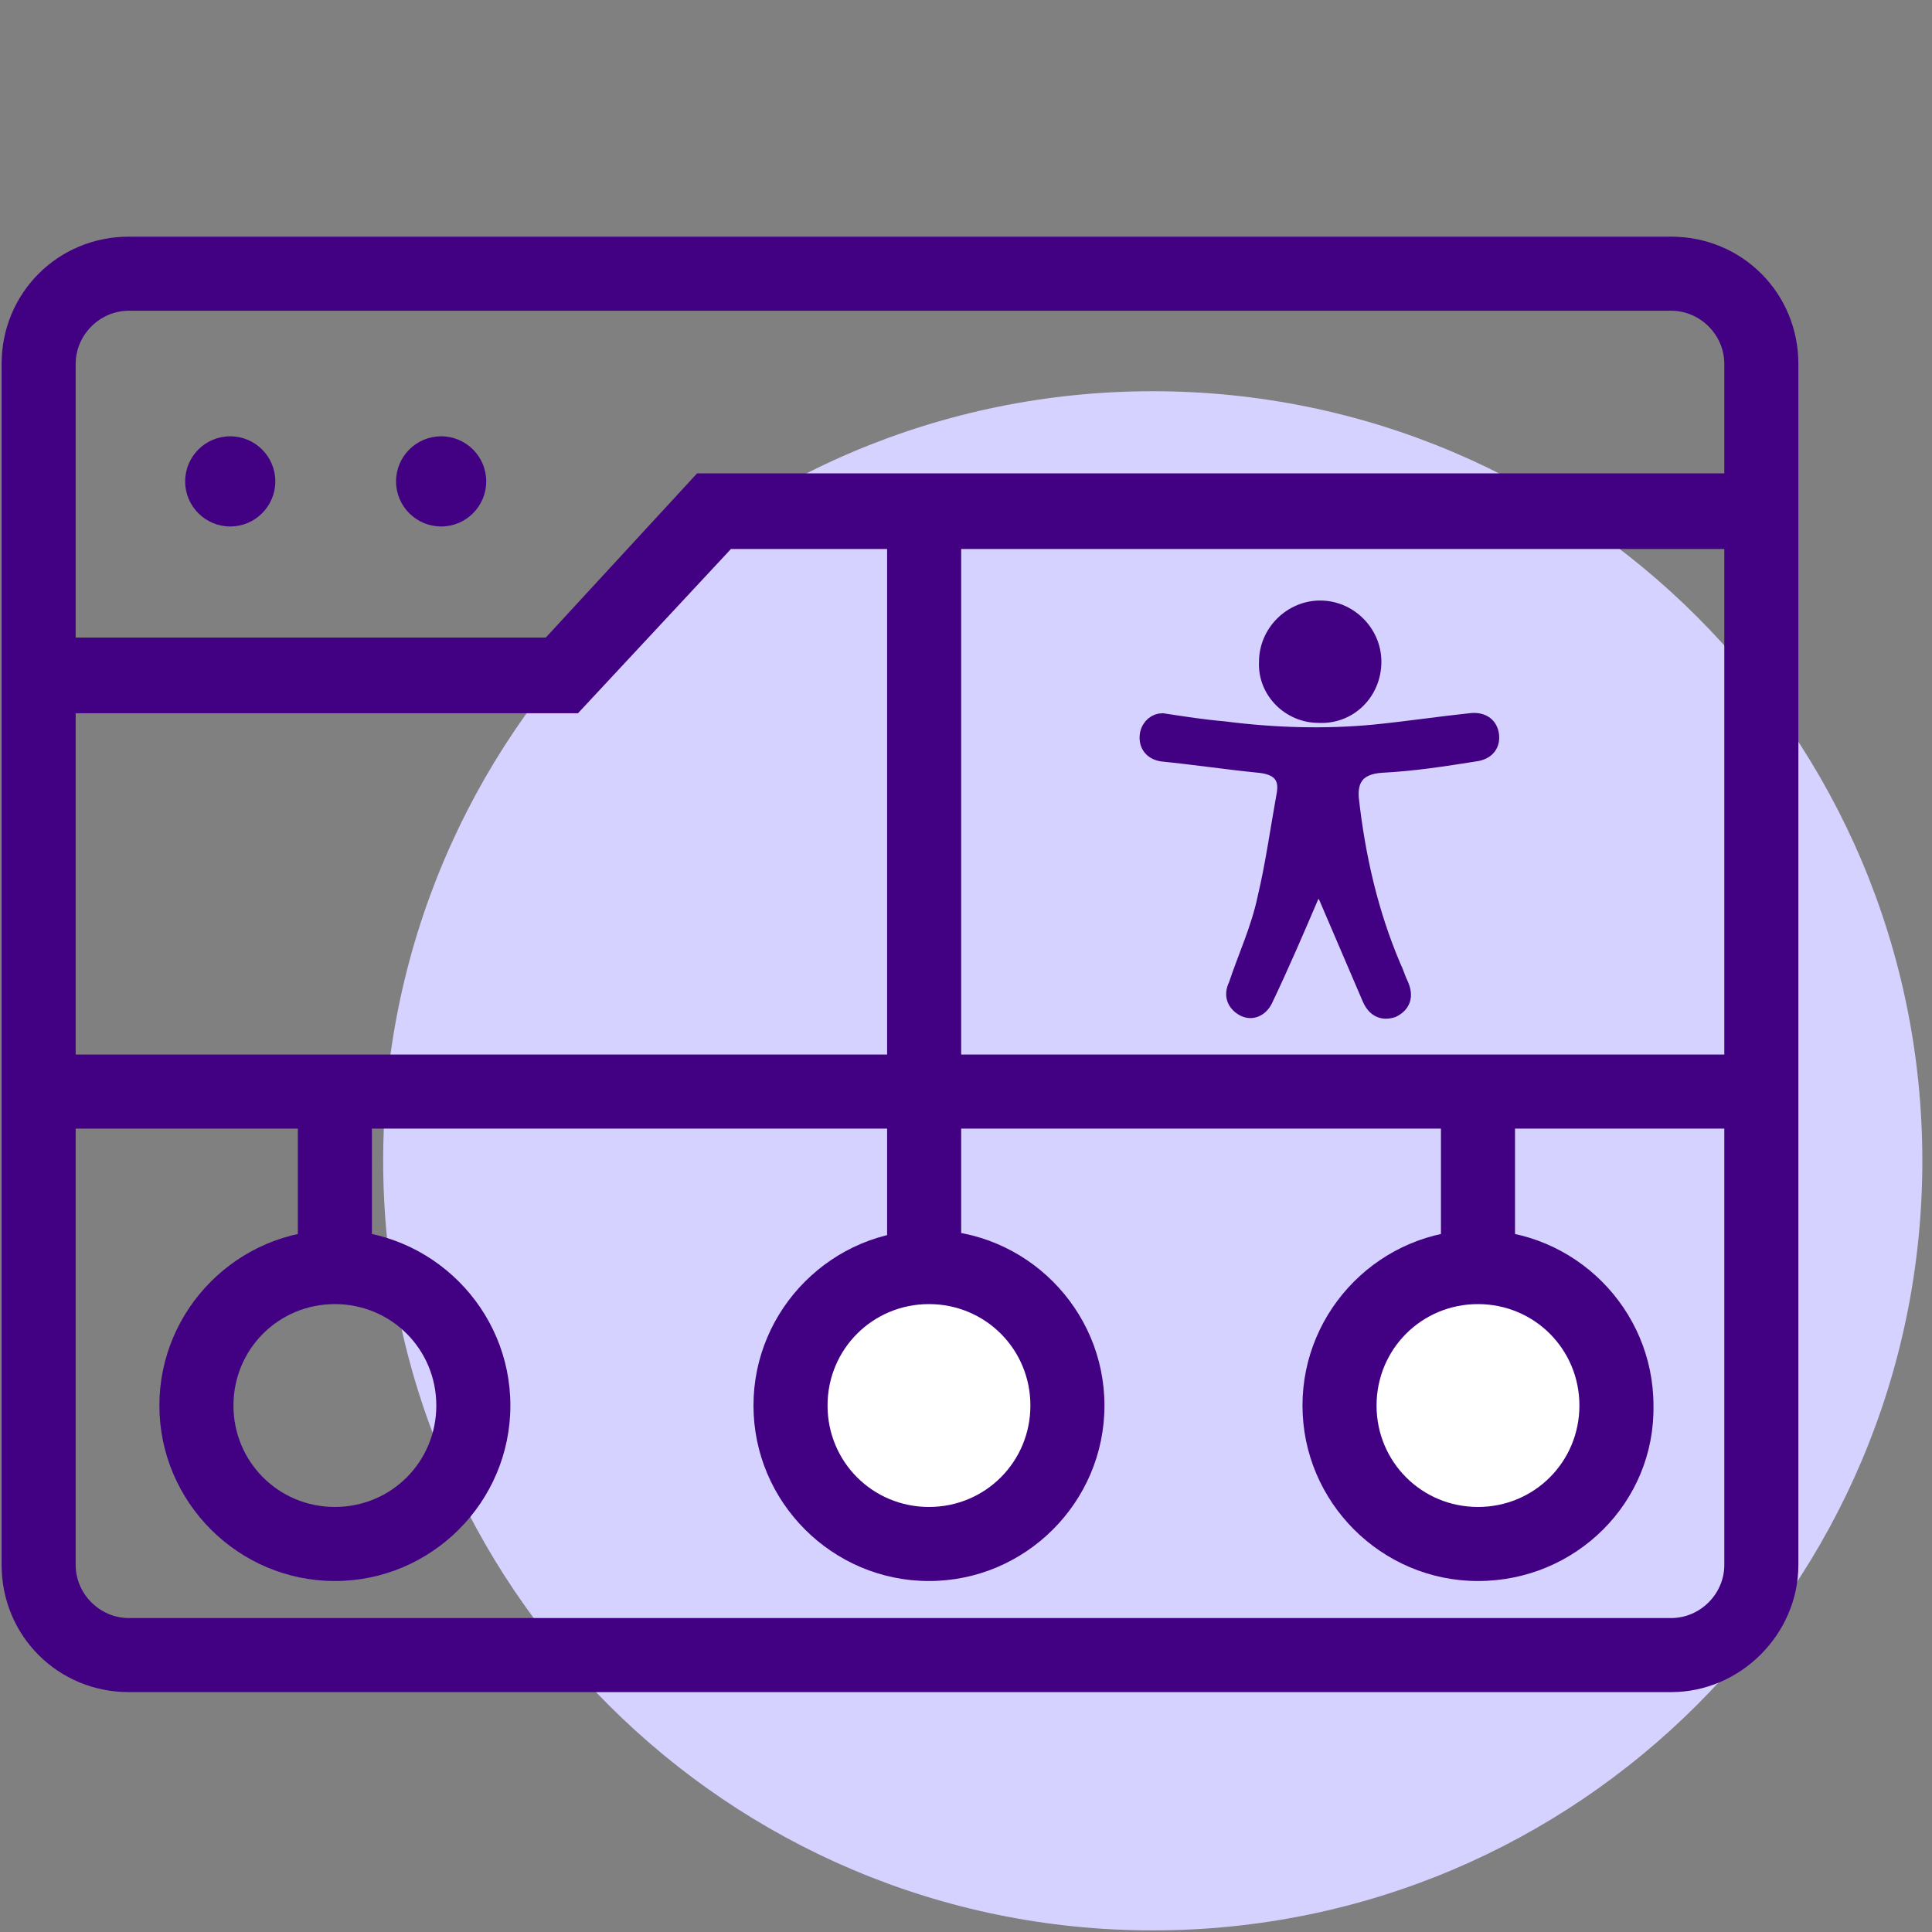 <svg width="60" height="60" viewBox="0 0 60 60" fill="none" xmlns="http://www.w3.org/2000/svg">
<rect x="0" y="0" width="60" height="60" fill="#808080" stroke="none"/>
<path d="M35.8 59.95C48.999 59.95 59.7 49.25 59.7 36.05C59.7 22.85 48.999 12.15 35.8 12.15C22.6 12.15 11.9 22.85 11.9 36.05C11.9 49.25 22.6 59.95 35.8 59.95Z" fill="#D6D2FF"/>
<path d="M46.5 47.8C48.736 47.8 50.55 45.987 50.55 43.75C50.55 41.513 48.736 39.7 46.5 39.7C44.263 39.7 42.45 41.513 42.45 43.75C42.45 45.987 44.263 47.8 46.5 47.8Z" fill="white"/>
<path d="M28.6 47.8C30.837 47.8 32.65 45.987 32.65 43.75C32.65 41.513 30.837 39.7 28.6 39.7C26.363 39.7 24.55 41.513 24.55 43.75C24.55 45.987 26.363 47.8 28.6 47.8Z" fill="white"/>
<path d="M51.9 52.55H4C1.8 52.55 0.05 50.8 0.05 48.6V11.3C0.05 9.1 1.8 7.35 4 7.35H51.9C54.1 7.35 55.85 9.1 55.85 11.3V48.6C55.85 50.75 54.05 52.55 51.9 52.55ZM4 9.65C3.1 9.65 2.35 10.4 2.35 11.3V48.6C2.35 49.5 3.1 50.25 4 50.25H51.9C52.8 50.25 53.55 49.5 53.55 48.6V11.3C53.55 10.4 52.8 9.65 51.9 9.65H4Z" fill="#420083"/>
<path d="M17.95 22.15H1.8V19.8H16.95L21.65 14.7H54.9V17.05H22.7L17.95 22.15Z" fill="#420083"/>
<path d="M7.15 16.35C7.923 16.35 8.55 15.723 8.55 14.95C8.55 14.177 7.923 13.55 7.15 13.55C6.377 13.55 5.75 14.177 5.75 14.95C5.75 15.723 6.377 16.35 7.15 16.35Z" fill="#420083"/>
<path d="M13.7 16.35C14.473 16.35 15.1 15.723 15.1 14.95C15.1 14.177 14.473 13.55 13.7 13.55C12.927 13.55 12.3 14.177 12.3 14.95C12.3 15.723 12.927 16.35 13.7 16.35Z" fill="#420083"/>
<path d="M29.85 16.3H27.55V40.1H29.85V16.3Z" fill="#420083"/>
<path d="M54.35 32.75H1.45V35.05H54.35V32.75Z" fill="#420083"/>
<path d="M11.55 33.8H9.25V40.2H11.55V33.8Z" fill="#420083"/>
<path d="M10.4 49.1C7.4 49.1 4.95 46.65 4.95 43.65C4.95 40.65 7.4 38.2 10.4 38.2C13.4 38.2 15.85 40.65 15.85 43.65C15.85 46.65 13.4 49.1 10.4 49.1ZM10.4 40.5C8.65 40.5 7.25 41.9 7.25 43.65C7.25 45.4 8.65 46.8 10.4 46.8C12.15 46.8 13.55 45.4 13.55 43.65C13.55 41.9 12.15 40.5 10.4 40.5Z" fill="#420083"/>
<path d="M47.05 33.8H44.75V40.2H47.05V33.8Z" fill="#420083"/>
<path d="M45.9 49.1C42.9 49.1 40.45 46.65 40.45 43.65C40.45 40.65 42.9 38.2 45.9 38.2C48.9 38.2 51.35 40.65 51.35 43.65C51.4 46.65 48.95 49.1 45.9 49.1ZM45.9 40.5C44.15 40.5 42.75 41.9 42.75 43.65C42.75 45.4 44.15 46.8 45.9 46.8C47.65 46.8 49.05 45.4 49.05 43.65C49.05 41.9 47.65 40.5 45.9 40.5Z" fill="#420083"/>
<path d="M28.85 49.1C25.85 49.1 23.4 46.65 23.4 43.65C23.4 40.65 25.85 38.2 28.85 38.2C31.85 38.2 34.3 40.65 34.3 43.65C34.3 46.65 31.85 49.1 28.85 49.1ZM28.85 40.5C27.1 40.5 25.7 41.9 25.7 43.65C25.7 45.4 27.1 46.8 28.85 46.8C30.6 46.8 32 45.4 32 43.65C32 41.9 30.6 40.5 28.85 40.5Z" fill="#420083"/>
<path d="M36.1 22.4C36.75 22.5 37.4 22.6 38 22.65C39.55 22.85 41.15 22.9 42.7 22.75C43.7 22.65 44.7 22.5 45.65 22.4C46 22.35 46.25 22.5 46.3 22.8C46.35 23.1 46.2 23.35 45.8 23.4C44.85 23.55 43.9 23.7 42.9 23.75C42.15 23.8 41.9 24.2 41.95 24.8C42.15 26.6 42.55 28.35 43.25 30C43.35 30.2 43.4 30.4 43.5 30.6C43.65 30.95 43.55 31.2 43.25 31.35C42.95 31.45 42.7 31.35 42.55 31C42.1 29.95 41.65 28.9 41.2 27.85C41.15 27.75 41.05 27.65 40.95 27.55C40.85 27.65 40.75 27.7 40.7 27.85C40.25 28.9 39.8 29.95 39.3 31C39.15 31.35 38.85 31.45 38.6 31.3C38.35 31.15 38.25 30.9 38.4 30.6C38.7 29.7 39.1 28.85 39.3 27.9C39.55 26.85 39.7 25.75 39.9 24.65C40 24.05 39.65 23.8 39.1 23.75C38.1 23.65 37.1 23.5 36.1 23.4C35.75 23.35 35.6 23.1 35.65 22.8C35.7 22.55 35.9 22.4 36.1 22.4Z" fill="#420083" stroke="#420083" stroke-width="0.5" stroke-miterlimit="10"/>
<path d="M40.95 22.2C40.05 22.2 39.3 21.45 39.35 20.55C39.35 19.65 40.1 18.9 41 18.9C41.9 18.9 42.65 19.65 42.65 20.55C42.65 21.5 41.9 22.25 40.95 22.2Z" fill="#420083" stroke="#420083" stroke-width="0.5" stroke-miterlimit="10"/>
</svg>
